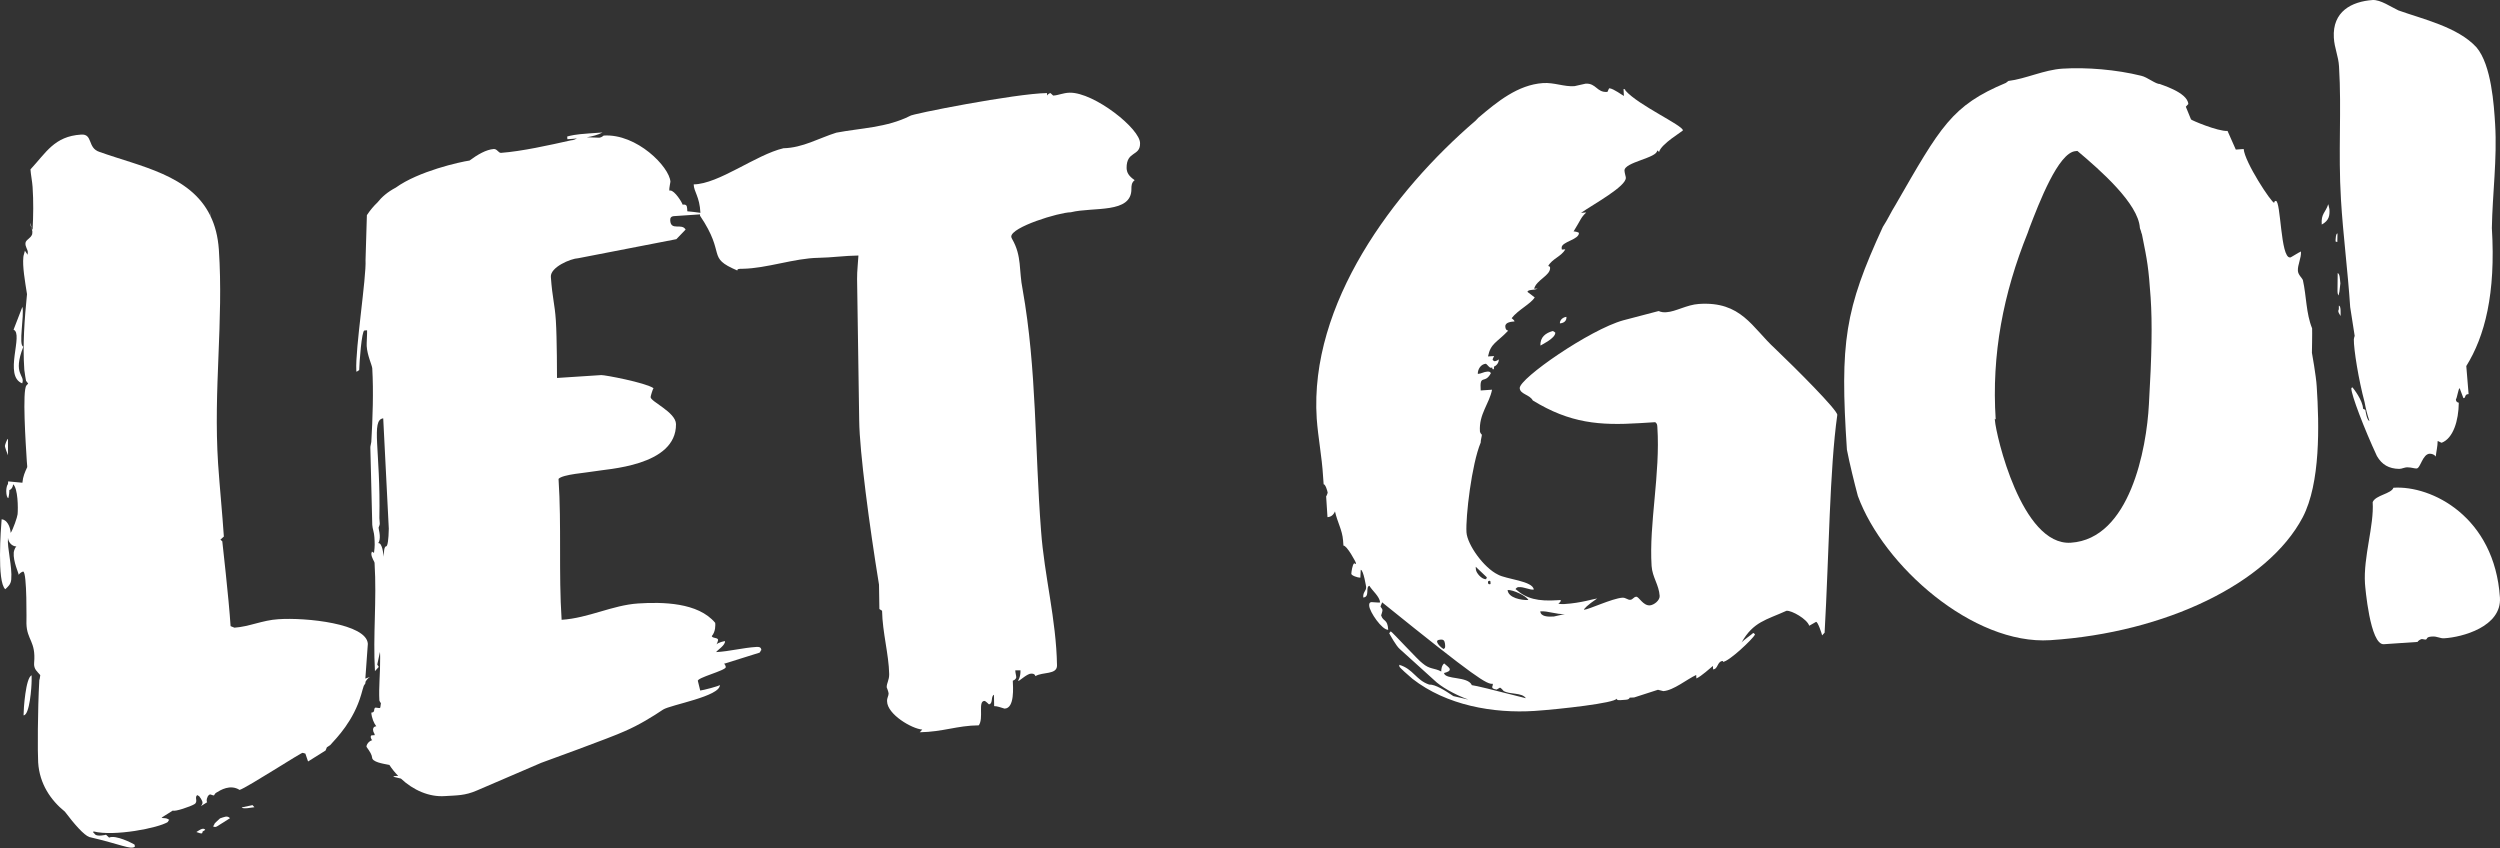 <svg width="622" height="211" viewBox="0 0 622 211" fill="none" xmlns="http://www.w3.org/2000/svg">
<rect x="0" y="0" width="622" height="211" fill="#333333" stroke="none"/>
<path d="M63.301 200.839L62.823 200.313L60.145 200.887C60.479 201.413 62.871 200.839 63.301 200.839C63.397 200.839 63.397 200.839 63.301 200.839Z" fill="white"/>
<path d="M54.74 203.613C53.975 204.378 53.353 204.761 53.305 205.143L53.018 205.622C53.592 205.861 53.783 205.717 54.118 205.526L57.227 203.565C56.51 202.8 55.697 203.326 54.74 203.613Z" fill="white"/>
<path d="M48.857 207.008C49.527 207.2 50.005 207.487 50.292 207.295C50.388 207.248 50.34 206.961 50.435 206.865L51.057 206.482C50.579 205.669 49.287 206.769 48.857 207.008Z" fill="white"/>
<path d="M90.898 168.842L91.52 160.185C91.233 155.163 76.119 153.584 69.232 154.063C65.31 154.302 61.962 155.928 58.327 156.167L57.37 155.784C56.94 148.897 55.266 134.501 55.314 134.692L54.836 134.262L55.696 133.496C55.314 127.757 54.692 121.587 54.262 115.37C53.066 96.764 55.649 80.024 54.453 62.089C54.214 58.789 53.496 56.062 52.348 53.719C52.348 53.241 52.348 52.715 52.348 52.236L52.301 53.623C47.374 43.531 34.891 41.427 24.752 37.792C21.691 36.836 23.173 33.248 20.16 33.487C13.512 33.918 11.503 37.935 7.581 42.144C7.677 43.531 8.012 45.11 8.107 46.497C8.346 50.084 8.299 53.623 8.107 57.21C8.059 57.067 7.964 56.923 7.868 56.732L8.059 57.641C8.059 57.832 8.012 58.071 8.012 58.263C7.629 59.363 6.433 59.602 6.338 60.463C6.242 61.419 6.959 62.137 6.912 62.758L6.864 63.38L6.194 62.376C6.146 62.711 5.812 63.619 5.812 63.954C5.572 66.346 6.194 69.837 6.72 73.185C6.098 79.451 5.62 85.716 6.051 92.029C6.098 92.699 6.481 94.755 6.481 94.755L7.007 95.425L6.577 95.903C5.525 97.147 6.385 110.204 6.672 114.796L6.768 115.943C6.768 116.039 6.768 116.135 6.768 116.23C6.194 117.474 5.716 118.526 5.572 120.105L2.033 119.77L1.985 120.439C1.746 120.631 1.555 121.492 1.555 122.161C1.555 123.166 1.794 123.931 2.081 123.931C2.081 123.931 2.32 122.926 2.32 122.161C2.32 122.065 2.32 122.018 2.32 121.922C2.846 121.779 3.181 121.252 3.277 120.487C4.472 121.539 4.52 126.37 4.377 127.948C4.329 128.57 3.277 131.679 2.655 132.588C2.559 130.962 1.698 129.288 0.407 129.192C0.216 131.44 -0.789 144.784 1.316 146.601C1.89 146.027 2.703 145.454 2.798 144.162C3.085 140.958 1.746 136.366 1.985 133.831C2.129 135.123 3.085 135.84 3.851 135.936H4.09C3.516 136.51 3.42 137.466 3.42 137.466C3.229 139.714 4.711 142.727 4.664 143.062C4.711 142.727 5.525 142.201 5.764 142.201C6.768 142.297 6.577 155.115 6.577 155.115C6.672 159.276 8.968 159.515 8.49 164.92C8.346 166.546 9.351 167.12 10.02 167.981C9.925 168.602 9.877 169.033 9.781 169.176C9.351 176.829 9.351 187.399 9.494 189.695C9.829 195.051 12.651 199.117 16.142 201.939C18.486 205.048 20.877 207.774 22.217 208.252C30.204 210.117 32.404 211.409 33.504 210.691C33.6 210.643 33.552 210.357 33.456 210.117C32.978 209.83 28.769 207.63 27.143 208.396L26.378 207.678C26.282 207.726 24.178 208.204 23.651 207.582L23.125 207.009L23.317 206.865C28.387 208.156 39.435 206.004 41.731 204.521C41.826 204.474 41.874 204.139 42.113 203.995C41.252 203.326 40.678 203.708 40.2 203.421L43.022 201.652C43.404 202.034 47.47 200.647 48.379 200.073C49.383 199.452 48.283 198.352 49.096 197.826L49.574 198.112L50.005 198.734C50.531 199.595 50.483 199.93 50.005 200.552L51.535 199.595C51.248 199.165 51.583 198.065 51.966 197.826L52.157 197.682C52.348 197.539 53.066 198.017 53.257 197.873C53.353 197.826 53.401 197.443 53.831 197.204C54.836 196.582 57.275 195.051 59.618 196.534C61.627 195.865 75.162 187.064 75.306 187.303L75.976 187.495L76.645 189.456L80.998 186.729L81.332 185.916L82.145 185.39C83.82 183.525 87.981 179.364 89.894 172.716C90.133 171.95 90.276 171.233 90.515 170.611L90.898 170.037L90.946 169.607C91.233 169.129 91.568 168.698 92.046 168.411L90.898 168.842Z" fill="white"/>
<path d="M7.868 56.732L7.581 55.441C7.533 56.11 7.725 56.445 7.868 56.732Z" fill="white"/>
<path d="M1.985 109.2C1.746 109.2 1.22 110.73 1.22 110.969C1.22 111.208 1.746 112.739 1.985 113.265V109.2Z" fill="white"/>
<path d="M5.859 177.977C7.39 177.977 7.868 170.85 7.868 169.32V168.028C6.385 168.555 5.859 176.446 5.859 177.977Z" fill="white"/>
<path d="M5.525 95.377C6.338 93.225 3.037 93.321 5.811 86.242C4.52 86.003 6.098 78.446 5.572 76.342L3.372 82.033C5.955 83.038 0.79 93.56 5.525 95.377Z" fill="white"/>
<path d="M441.623 86.72C435.884 81.459 433.253 74.907 422.683 75.624C419.67 75.816 416.944 77.537 414.6 77.681C413.069 77.776 412.83 77.346 412.639 77.394L403.886 79.689C395.564 81.985 377.964 94.181 378.107 96.573C378.203 98.103 380.594 98.151 381.359 99.634C390.638 105.326 398.004 105.899 407.952 105.278L411.826 105.039C412.304 105.421 412.304 105.66 412.352 106.282C413.117 117.952 410.248 130.244 410.917 140.814C411.109 143.636 412.735 145.453 412.926 148.275C412.974 149.375 411.539 150.523 410.487 150.619C408.765 150.715 407.761 148.419 407.091 148.467C406.421 148.514 406.278 149.184 405.608 149.232C404.939 149.28 404.508 148.658 403.647 148.706C401.065 148.897 395.373 151.623 394.082 151.719C394.082 151.48 394.895 150.571 397.382 148.897C396.712 148.945 393.316 150.045 389.251 150.284C389.012 150.284 388.151 150.332 387.721 150.188C388.342 149.71 388.342 149.519 388.294 149.28L387.625 149.328C382.651 149.662 379.781 148.993 377.055 146.554C377.437 146.075 377.677 146.075 377.868 146.075C379.159 145.98 380.498 146.793 381.598 146.697C381.455 144.545 374.711 144.114 372.702 142.966C369.115 141.245 365.05 135.457 364.859 132.444C364.619 128.57 366.15 115.465 368.398 110.108C368.35 109.678 368.733 108.339 368.685 108.147C368.446 107.956 368.207 107.526 368.207 107.334C367.92 103.03 370.55 100.447 371.22 96.956L368.398 97.147C368.111 92.842 369.402 95.76 370.933 92.842C370.694 92.412 370.454 92.46 370.024 92.46C369.163 92.507 368.541 92.986 367.68 93.034C367.633 91.934 368.398 90.594 369.689 90.499L369.928 90.69C369.928 90.69 370.646 91.503 370.837 91.503L371.268 91.455C371.268 91.695 371.315 91.886 371.507 91.886C371.746 91.886 371.698 91.647 371.698 91.455V91.216C372.32 90.977 372.942 90.26 372.894 89.399C372.702 89.638 372.081 89.877 371.842 89.877C371.842 89.877 371.411 89.686 371.363 89.494C371.363 89.255 371.746 88.586 371.746 88.586L370.215 88.681C370.885 85.381 372.368 85.285 375.237 82.272C374.568 82.081 374.568 81.65 374.52 81.22C374.472 80.12 376.194 80.024 376.816 79.977C376.816 79.737 376.337 79.355 376.098 79.163C377.677 77.107 380.833 75.624 381.838 73.998L380.02 72.611C380.211 71.941 381.742 72.276 382.555 71.798L381.694 71.846C382.22 69.646 385.807 68.546 385.664 66.585C385.664 66.393 385.425 66.154 385.186 66.202C386.142 64.385 388.486 63.811 389.442 62.041L388.581 62.089L388.534 61.658C388.438 60.128 392.934 59.65 392.838 57.928C392.599 57.736 391.738 57.545 391.499 57.593C393.46 54.436 393.221 54.245 394.656 52.858L393.364 52.953C396.473 50.801 404.652 46.353 404.508 44.201C404.508 43.962 404.221 43.149 404.173 42.479C404.03 40.327 412.4 39.322 412.304 37.409L412.783 37.792C413.309 35.783 418.713 32.627 418.713 32.435C418.618 31.144 407.665 26.218 404.413 22.535C404.413 22.296 404.173 22.104 403.934 22.152L404.03 23.874C403.599 23.683 401.543 22.104 400.443 21.961C400.204 21.961 400.06 22.869 399.869 22.869C397.286 23.061 397.143 20.669 394.512 20.813C394.082 20.861 391.929 21.435 391.738 21.435C389.155 21.626 386.668 20.478 383.894 20.669C377.629 21.1 372.511 25.309 367.776 29.326L367.154 29.996C346.636 47.597 325.735 75.624 327.6 104.13C327.935 108.865 328.892 113.6 329.179 118.526L329.322 120.487C329.753 120.439 330.279 122.161 330.327 122.592C330.327 122.592 330.135 123.261 329.944 123.5L330.279 128.666C331.14 128.618 331.761 128.14 332.144 127.231C332.766 130.005 333.962 131.87 334.153 134.453L334.248 135.744C335.109 135.696 337.357 139.858 337.357 140.097V140.336L336.927 140.145C336.496 140.384 336.209 142.345 336.209 142.775C336.257 143.206 337.788 143.732 338.457 143.732L338.553 141.771C339.223 141.723 339.94 146.219 339.892 146.027C339.94 147.127 339.079 147.175 339.175 148.658C340.897 148.562 339.653 146.027 340.705 145.74C341.423 146.984 343.24 148.371 343.384 149.901C342.523 149.949 341.853 149.806 341.231 149.806C340.801 149.854 340.61 150.045 340.657 150.715C340.753 152.245 343.862 156.789 345.392 156.693C345.201 153.871 344.197 154.828 343.623 153.106C343.623 153.106 344.005 152.006 343.958 151.767C343.958 151.528 343.479 150.954 343.479 150.954C343.479 150.715 343.862 150.045 343.862 149.854C367.441 168.889 369.928 170.276 371.411 170.133C371.459 170.563 371.22 170.802 371.268 170.994C371.268 171.233 371.507 171.424 372.368 171.568L373.181 171.089C373.42 171.089 374.089 171.902 374.089 171.902C375.668 172.859 378.681 172.237 379.638 173.72C370.837 171.472 367.298 170.611 366.198 170.468C365.193 168.172 359.597 169.176 359.263 167.454C360.315 167.168 360.745 166.928 360.698 166.498C360.65 166.067 359.98 165.685 359.31 165.063C358.689 165.541 358.545 166.641 358.593 167.072C356.776 166.115 355.723 166.594 353.906 165.015C352.997 164.441 346.253 157.076 346.014 157.076L345.632 157.554C345.871 157.984 347.353 160.711 348.262 161.476L356.776 169.176C358.402 170.802 361.798 172.763 365.337 174.055L361.606 173.194C359.55 171.807 357.063 170.229 355.58 170.324C352.28 169.224 351.658 166.45 348.119 165.398L348.167 165.828C348.167 166.067 350.462 168.076 351.419 168.889C359.884 175.49 371.507 177.546 381.838 176.877C388.103 176.446 401.878 174.916 402.212 173.816C402.26 174.246 402.691 174.198 403.121 174.198L404.413 174.103C404.843 174.055 405.273 174.055 405.465 173.576L406.565 173.529L412.496 171.616L413.835 171.95C416.417 171.759 419.718 168.985 422.013 167.933L422.061 168.794C423.305 168.268 425.553 166.163 426.174 165.685L426.222 166.546C427.514 166.45 427.179 164.537 428.662 164.441V164.68C430.192 164.585 436.075 158.989 436.649 157.889C436.649 157.889 436.41 157.458 436.171 157.506C435.979 157.745 433.875 159.18 433.301 159.85C436.218 154.684 439.423 154.254 444.493 151.958C445.784 151.862 449.61 154.015 450.136 155.689L451.81 154.732C452.241 154.493 453.341 157.889 453.341 158.08L453.963 157.411C455.063 137.849 455.206 116.804 457.119 103.221C457.119 101.978 446.932 91.79 441.623 86.72ZM359.167 161.476C358.737 161.285 357.589 160.28 357.541 159.611C357.493 159.18 358.354 159.132 358.593 159.132C359.454 159.085 359.502 159.945 359.55 160.567C359.55 161.045 359.597 161.237 359.167 161.476ZM369.737 144.114C368.637 144.162 367.25 142.536 367.202 141.675L367.154 141.005L369.928 143.636L369.737 144.114ZM370.694 145.358C370.263 145.406 370.263 145.166 370.215 144.975C370.215 144.736 370.168 144.545 370.598 144.497C370.837 144.497 370.837 144.688 370.837 144.927C370.885 145.119 370.885 145.358 370.694 145.358ZM375.094 146.793C376.385 146.697 379.733 148.228 380.259 149.28C378.537 149.375 375.237 148.754 375.094 146.793ZM386.573 153.393C385.042 153.489 383.32 153.393 383.225 152.102C385.186 151.958 387.194 152.915 389.347 152.771L386.573 153.393Z" fill="white"/>
<path d="M383.272 86.003C383.033 86.003 387.051 84.233 386.955 82.751C386.716 82.559 386.477 82.368 386.286 82.368C384.612 82.846 383.129 83.851 383.272 86.003Z" fill="white"/>
<path d="M388.103 80.455C388.964 80.407 389.825 79.929 389.729 78.829C388.868 78.924 388.055 79.594 388.103 80.455Z" fill="white"/>
<path d="M579.273 50.801C578.555 53.001 577.455 53.097 577.647 55.871C579.512 54.867 579.655 53.575 579.56 52.045C579.56 51.901 579.273 50.801 579.273 50.801Z" fill="white"/>
<path d="M575.207 87.773C575.207 87.773 575.303 82.559 575.255 81.698C573.725 77.92 573.868 73.759 572.959 69.694C572.72 69.072 571.812 68.45 571.716 67.398C571.62 65.867 572.577 64.289 572.481 62.567C571.859 62.806 569.755 64.241 569.755 64.05C567.364 64.193 567.507 49.893 566.216 49.988C565.977 49.988 565.785 50.227 565.833 50.467C565.163 50.514 558.468 40.327 558.228 37.075L556.267 37.218L554.211 32.579C551.819 32.722 545.171 29.9 545.123 29.709L543.832 26.552L544.454 25.883C544.262 22.87 537.184 20.956 537.423 20.909C536.323 20.956 534.266 19.187 532.736 18.852C526.566 17.322 519.153 16.7 513.126 17.082C508.583 17.369 503.991 19.617 499.687 20.143L499.065 20.622C485.577 26.265 482.851 31.431 471.563 51.041C470.559 52.619 469.65 54.628 468.455 56.445C458.985 77.011 457.741 85.094 459.511 111.878C460.18 115.322 461.328 120.009 462.237 123.405C468.598 140.766 490.886 160.519 510.113 159.276C538.81 157.411 564.255 145.119 572.912 128.714C577.36 120.2 577.025 105.708 576.403 96.19C576.26 93.56 575.207 87.773 575.207 87.773ZM534.649 100.591C534.075 111.687 529.914 134.07 515.231 135.027C502.939 135.84 496.578 108.1 496.339 104.608L496.291 104.178L496.53 104.369C495.478 88.203 498.395 73.041 504.517 57.88L504.9 56.78C507.291 50.562 512.122 37.888 516.426 37.601L516.857 37.553C522.596 42.384 532.018 50.658 532.401 56.684C532.401 56.876 532.64 57.306 532.688 57.545C532.736 57.976 532.927 58.167 532.975 58.597C534.266 65.006 534.553 66.489 535.079 74.046C535.51 80.407 535.366 88.442 534.649 100.591Z" fill="white"/>
<path d="M621.983 148.658C620.644 128.57 605.004 120.726 595.487 121.348C594.96 122.879 591.039 123.166 590.321 124.935C590.704 130.77 587.978 138.518 588.408 145.214C588.456 145.884 589.652 160.519 593.095 160.28L601.513 159.706C601.513 159.467 602.326 158.989 602.565 158.989L603.426 159.132C604.096 159.085 603.378 158.463 605.1 158.367C606.391 158.272 607.061 158.893 608.161 158.798C612.466 158.558 622.462 155.976 621.983 148.658Z" fill="white"/>
<path d="M266.141 23.061C264.419 23.109 263.319 23.73 262.028 23.778L261.358 23.157C261.119 23.157 260.497 23.587 260.497 23.826V23.157C252.701 23.252 226.396 28.418 226.396 28.848C220.608 31.766 214.104 31.861 208.077 33.009C203.773 34.348 199.707 36.788 194.925 36.883C188.037 38.509 178.854 45.779 172.589 45.875C172.637 47.74 174.071 48.888 174.263 52.954C173.115 52.762 171.871 52.667 171.01 52.571L170.963 51.901C170.915 51.04 170.676 50.849 169.815 50.897C169.767 50.467 167.854 47.358 166.754 47.406H166.515C166.467 46.736 166.802 45.444 166.802 45.205C166.562 41.523 158.432 33.2 150.205 33.727C149.583 34.205 149.392 34.205 149.153 34.253H148.914C148.627 34.253 147.192 34.205 145.996 34.157C147.383 33.918 148.722 33.583 149.918 32.961L146.475 33.2C143.031 33.44 141.979 33.727 141.118 33.966L141.166 34.635C141.931 34.587 142.744 34.54 143.557 34.444C143.174 34.635 142.744 34.874 142.026 34.922C136.67 36.118 129.83 37.648 124.665 38.031C123.995 38.079 123.708 37.027 122.847 37.075C120.982 37.218 118.878 38.414 116.821 39.944C114.477 40.279 104.146 42.575 98.455 46.688C96.446 47.74 94.963 49.032 93.911 50.371C93.002 51.232 92.142 52.236 91.281 53.528L90.946 64.671C91.185 68.928 88.363 86.864 88.65 92.125L88.698 92.508L89.368 92.077C89.415 90.116 89.989 82.272 90.659 82.225L91.329 82.177C91.376 82.751 91.185 85.716 91.233 86.099C91.376 88.442 92.572 90.881 92.62 91.647C92.955 97.482 92.716 104.13 92.381 109.965C92.381 110.156 92.094 111.161 92.142 111.352C92.524 126.322 92.572 129.24 92.62 130.579C92.668 131.535 93.098 132.492 93.146 133.64C93.242 135.17 93.289 135.792 93.05 137.562L92.524 137.227C92.524 137.418 92.381 137.61 92.381 137.801C92.476 138.949 93.194 139.666 93.194 140.097C93.768 149.423 92.763 158.032 93.289 166.976L94.246 165.924L93.863 165.35L94.533 162.193C94.581 162.672 94.581 163.15 94.581 163.628C94.581 163.676 94.581 163.724 94.581 163.724C94.629 167.215 94.198 171.042 94.389 174.246C94.389 174.437 94.724 174.868 94.772 174.964C94.724 175.298 94.677 175.633 94.629 175.968C94.581 176.064 94.581 176.111 94.533 176.159C94.198 176.207 93.672 176.016 93.337 176.064C92.859 176.494 93.433 177.211 92.381 177.307C92.476 178.646 93.05 179.986 93.624 180.703C92.955 180.751 92.811 181.181 92.811 181.564C92.859 182.329 93.194 182.329 93.242 182.903L92.572 182.951C92.381 182.951 92.237 182.999 92.237 183.381C92.237 183.573 92.476 184.147 92.62 184.147C91.759 184.386 91.137 185.247 91.185 185.821C92.142 187.112 92.524 187.877 92.572 188.451C92.62 189.599 95.155 189.982 96.877 190.316C97.498 191.273 98.264 192.23 99.077 193.043C98.79 193.043 98.455 193.043 98.216 193.09C97.259 193.186 98.503 193.425 99.746 193.712C102.807 196.582 106.777 198.352 110.699 198.065C113.712 197.873 115.673 197.969 118.638 196.678L134.661 189.79C134.661 189.79 152.214 183.429 155.371 181.946C158.958 180.416 162.497 178.216 164.984 176.542C166.849 175.346 179.285 173.242 179.093 170.42C179.093 170.659 174.837 171.759 174.215 171.807L173.641 169.463C173.163 168.65 180.624 166.833 180.576 165.972C180.576 165.733 180.289 165.111 180.098 165.159L188.803 162.433C189.233 162.385 189.185 161.763 189.424 161.763C189.376 160.902 188.707 160.95 188.276 160.95C184.594 161.189 181.628 162.05 178.185 162.241C178.376 161.811 180.48 160.567 180.385 159.515C180.146 159.515 178.663 159.85 178.28 160.328C178.472 159.898 178.663 159.419 178.663 159.228C178.615 158.558 177.324 158.893 177.085 158.271C178.089 157.124 177.993 155.402 177.946 154.971C173.689 149.854 164.793 149.758 158.766 150.141C152.31 150.571 146.427 153.776 139.731 154.206C138.965 142.536 139.731 130.818 138.965 119.148C139.97 118 145.996 117.617 147.718 117.283C150.923 116.661 168.284 116.039 168.189 105.517C168.141 102.504 161.732 99.873 161.875 98.773C161.875 98.534 162.401 96.812 162.593 96.573C160.536 95.186 150.444 93.273 149.583 93.321L138.583 94.038C138.583 94.038 138.583 84.09 138.296 79.737C138.009 75.433 137.435 74.285 137.052 68.88C136.909 66.489 141.931 64.337 143.892 64.241L168.284 59.506L170.58 57.115C169.623 55.441 166.945 57.497 166.754 54.914C166.706 54.245 166.897 53.815 167.758 53.767L174.167 53.336C174.167 53.432 174.167 53.528 174.167 53.671C180.815 63.524 175.602 63.954 183.446 67.302C183.446 66.872 183.876 66.872 184.737 66.872C190.811 66.776 197.603 64.241 203.629 64.145C206.882 64.097 210.086 63.619 213.578 63.571C213.578 64.241 213.195 67.685 213.243 69.406L213.769 104.656C213.865 112.452 216.304 130.77 218.695 145.453L218.791 151.528L219.46 151.958C219.556 157.363 221.134 162.767 221.23 167.741C221.23 169.272 220.608 169.894 220.608 170.994C220.608 170.994 221.039 172.046 221.087 172.524C221.087 173.194 220.656 173.624 220.704 174.485C220.752 177.738 226.874 181.325 229.457 181.516L228.835 182.186C234.67 182.09 238.114 180.512 243.518 180.464C244.809 178.694 243.231 174.39 244.953 174.39C245.192 174.39 246.053 175.25 246.053 175.25C247.153 175.011 246.436 173.29 247.297 172.859L247.344 175.681C248.205 175.681 249.066 176.064 249.927 176.303C252.51 176.255 252.032 170.85 251.984 169.368C252.653 169.128 252.845 168.698 252.845 168.507C252.845 168.076 252.605 167.407 252.605 166.785H253.897C253.945 168.507 253.275 169.368 253.275 169.368H253.514C253.945 169.128 255.666 167.598 256.527 167.598C256.958 167.598 257.388 167.598 257.627 168.22C259.349 167.12 263.032 167.933 262.984 165.541C262.793 154.063 259.828 143.301 259.014 132.062C257.436 111.735 257.962 91.838 254.423 71.989C253.466 67.254 254.279 63.763 251.84 59.506C251.84 59.506 251.601 59.076 251.601 58.884C251.553 56.493 263.415 52.858 266.428 52.81C272.024 51.423 281.589 53.24 281.494 46.975C281.494 46.305 281.494 45.444 282.307 44.823C280.776 43.77 280.346 42.91 280.298 41.81C280.25 37.505 283.694 38.94 283.646 35.688C283.79 32.1 272.215 22.965 266.141 23.061ZM96.064 135.936C95.394 135.983 95.537 138.327 95.537 138.518C95.346 137.944 95.155 135.027 94.103 135.123C94.437 134.692 94.533 133.927 94.485 133.162C94.437 132.396 94.198 131.631 94.198 131.248C94.342 130.866 94.485 130.627 94.485 130.244L94.389 128.905C94.724 112.069 92.237 104.465 95.346 104.082L96.733 131.535C96.685 134.214 96.446 135.936 96.064 135.936Z" fill="white"/>
<path d="M588.504 101.978L587.93 101.691C587.834 99.538 585.538 96.669 585.299 96.382C585.156 96.382 585.012 96.525 585.012 96.669C585.012 98.247 588.169 106.569 591.373 113.456C592.617 115.609 594.339 116.613 596.921 116.661C597.639 116.661 598.213 116.23 599.074 116.278C599.935 116.278 600.652 116.565 601.226 116.565C602.23 116.565 602.709 112.882 604.574 112.882C605.291 112.882 605.865 113.313 606.009 113.6C606.152 112.308 606.487 111.017 606.487 109.726C606.631 109.726 607.348 110.156 607.491 110.156C610.361 109.056 611.7 104.656 611.748 100.208C611.174 100.064 611.031 99.778 611.031 99.347C611.318 99.06 611.652 96.621 611.939 96.621C611.939 96.621 612.083 96.621 612.083 96.908L612.896 99.06C613.613 99.06 613.04 98.056 614.187 98.056L613.613 91.073C618.205 83.707 620.979 73.089 619.975 56.732C620.118 48.266 621.314 39.514 620.788 30.905C620.501 26.218 619.879 16.174 616.148 11.773C611.509 6.704 602.709 4.743 596.73 2.59C594.96 1.777 592.234 -0.136 590.273 0.008C585.108 0.39 580.277 2.83 580.66 9.382C580.803 11.965 581.808 13.973 581.951 16.556C582.621 27.509 581.712 37.696 582.429 49.606C582.956 58.454 584.151 67.541 584.725 76.389L585.873 83.755C585.825 83.707 585.825 83.659 585.777 83.659C585.777 83.946 585.634 84.233 585.634 84.377C585.586 86.864 586.83 94.564 588.312 100.064C588.599 101.643 588.982 103.221 589.508 104.704H589.46C588.886 104.56 588.504 102.121 588.504 101.978Z" fill="white"/>
<path d="M581.951 72.946C582.095 72.659 582.095 71.798 582.286 70.507C582.142 69.359 582.19 68.211 581.616 67.924L581.568 72.372C581.568 72.802 581.569 73.089 581.855 73.52L581.951 72.946Z" fill="white"/>
<path d="M581.09 60.08L581.521 60.224L581.569 58.071C581.138 58.071 581.09 59.506 581.09 60.08Z" fill="white"/>
<path d="M581.903 76.055V76.916C581.903 77.059 581.76 77.203 581.76 77.346C581.76 77.776 582.047 78.064 582.334 78.637C582.334 78.064 582.477 76.055 581.903 76.055Z" fill="white"/>
</svg>
